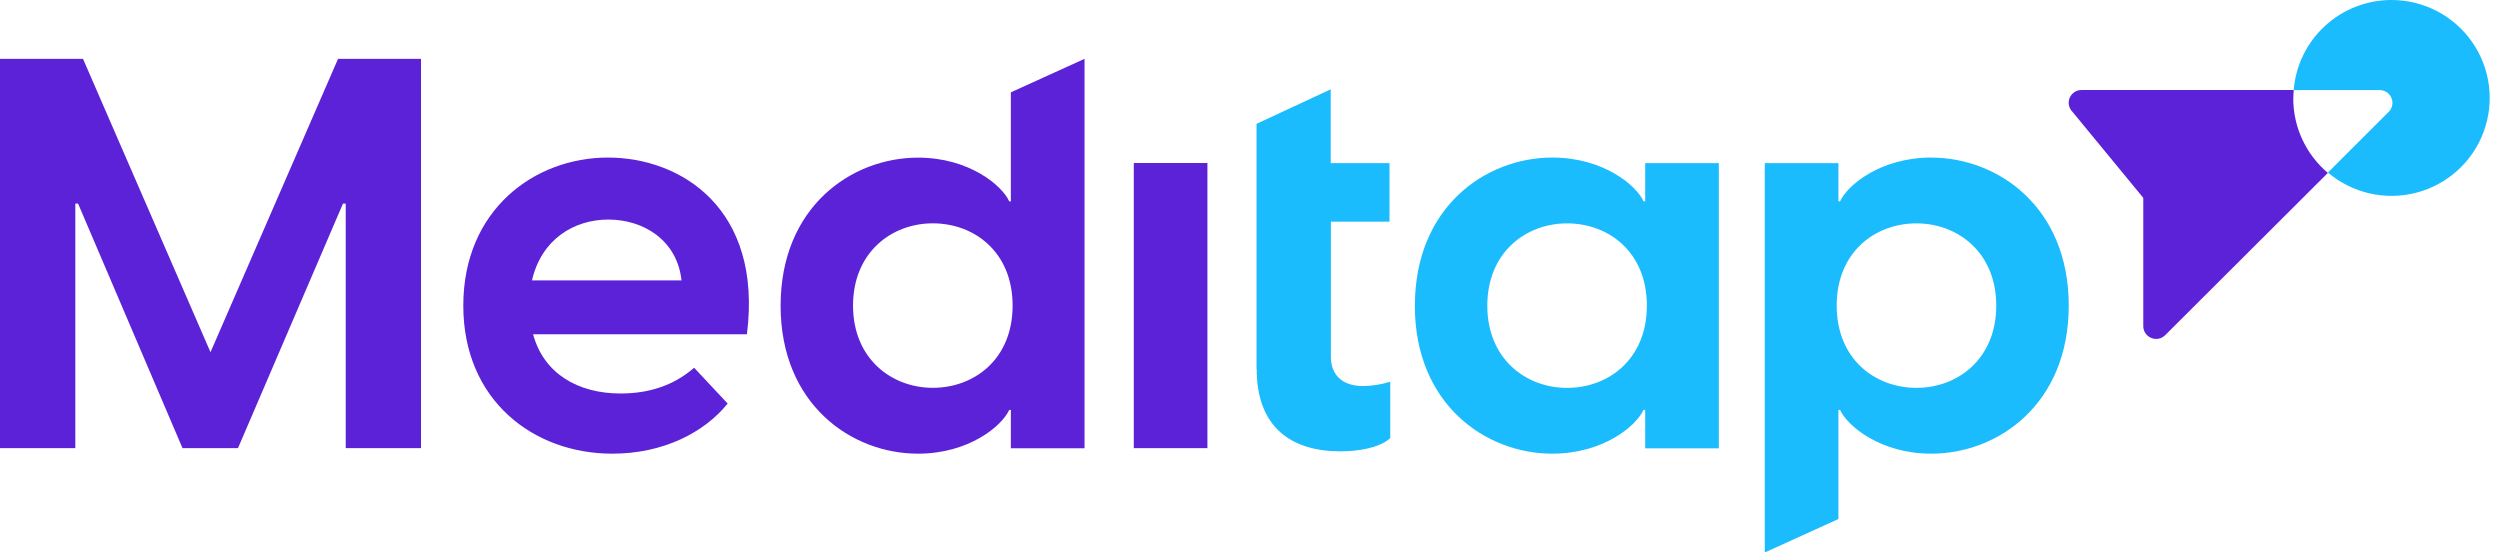 <svg width="181" height="40" viewBox="0 0 181 40" fill="none" xmlns="http://www.w3.org/2000/svg">
<g clip-path="url(#clip0_4045_19103)">
<path d="M0 4.261H6.01L15.24 25.499L24.474 4.261H30.481V32.445H25.031V14.74H24.832L17.23 32.445H13.213L5.652 14.74H5.453V32.445H0V4.261Z" fill="#5C22D8"/>
<path d="M87.417 11.802H82.086V32.446H87.417V11.802Z" fill="#5C22D8"/>
<path d="M90.973 26.729V8.966L96.344 6.466V11.813H100.601V16.051H96.356V25.848C96.356 26.919 96.954 27.951 98.704 27.951C99.366 27.941 100.023 27.835 100.653 27.634V31.722C99.859 32.437 98.343 32.676 97.032 32.676C93.531 32.676 90.984 30.968 90.984 26.721" fill="#1ABCFE"/>
<path d="M102.439 22.125C102.439 14.979 107.571 11.407 112.389 11.407C116.088 11.407 118.477 13.424 118.994 14.576H119.112V11.813H124.444V32.457H119.112V29.677H118.988C118.471 30.829 116.083 32.846 112.383 32.846C107.566 32.846 102.434 29.273 102.434 22.128M113.457 28.083C116.441 28.083 119.233 26.017 119.233 22.128C119.233 18.238 116.449 16.172 113.457 16.172C110.465 16.172 107.681 18.276 107.681 22.128C107.681 25.98 110.465 28.083 113.457 28.083Z" fill="#1ABCFE"/>
<path d="M73.186 14.582H73.07C72.553 13.43 70.165 11.413 66.465 11.413C61.648 11.413 56.516 14.985 56.516 22.131C56.516 29.276 61.645 32.846 66.462 32.846C70.162 32.846 72.55 30.829 73.067 29.677H73.186V32.454H78.52V4.259L73.186 6.685V14.582ZM67.537 28.078C64.55 28.078 61.76 25.974 61.76 22.125C61.76 18.276 64.544 16.169 67.537 16.169C70.528 16.169 73.313 18.235 73.313 22.125C73.313 26.015 70.526 28.078 67.537 28.078Z" fill="#5C22D8"/>
<path d="M139.827 11.407C136.128 11.407 133.739 13.424 133.222 14.576H133.101V11.813H127.77V40L133.101 37.577V29.677H133.222C133.739 30.829 136.128 32.846 139.827 32.846C144.642 32.846 149.777 29.273 149.777 22.128C149.777 14.982 144.642 11.41 139.827 11.41M138.753 28.08C135.769 28.08 132.977 26.017 132.977 22.128C132.977 18.238 135.764 16.172 138.753 16.172C141.742 16.172 144.529 18.276 144.529 22.128C144.529 25.98 141.745 28.08 138.753 28.08Z" fill="#1ABCFE"/>
<path d="M33.543 22.125C33.543 15.175 38.715 11.407 44.009 11.407C49.303 11.407 55.23 15.098 54.077 24.202H38.597C39.354 27.023 41.82 28.489 44.925 28.489C46.947 28.489 48.743 27.936 50.256 26.625L52.682 29.218C50.972 31.336 47.989 32.846 44.327 32.846C38.638 32.846 33.543 28.997 33.543 22.128M49.341 20.301C49.023 17.362 46.557 15.896 44.05 15.896C41.543 15.896 39.195 17.336 38.516 20.301H49.341Z" fill="#5C22D8"/>
<path d="M166.037 7.094C166.037 6.901 166.052 6.71 166.066 6.517H150.699C150.516 6.517 150.337 6.571 150.185 6.672C150.033 6.773 149.914 6.917 149.844 7.085C149.774 7.254 149.756 7.439 149.791 7.618C149.826 7.797 149.914 7.961 150.043 8.09L155.173 14.325V23.603C155.17 23.788 155.224 23.97 155.327 24.124C155.43 24.279 155.578 24.398 155.75 24.467C155.863 24.515 155.983 24.539 156.105 24.539C156.35 24.539 156.585 24.442 156.758 24.268L162.156 18.884L167.548 13.504L168.536 12.519C167.75 11.855 167.12 11.028 166.687 10.096C166.255 9.164 166.031 8.149 166.032 7.122" fill="#5C22D8"/>
<path d="M173.144 8.34712e-07C171.358 0 169.637 0.671 168.325 1.88C167.013 3.089 166.205 4.747 166.062 6.523H172.289C172.472 6.523 172.65 6.578 172.802 6.679C172.953 6.78 173.072 6.924 173.142 7.092C173.211 7.261 173.23 7.446 173.194 7.625C173.159 7.803 173.071 7.967 172.942 8.096L168.54 12.49C169.412 13.23 170.45 13.75 171.567 14.004C172.683 14.258 173.844 14.239 174.951 13.949C176.059 13.659 177.08 13.107 177.927 12.339C178.774 11.571 179.423 10.61 179.818 9.538C180.213 8.466 180.343 7.314 180.196 6.182C180.05 5.049 179.631 3.968 178.975 3.032C178.32 2.095 177.448 1.331 176.432 0.803C175.417 0.275 174.289 -0.001 173.144 8.34712e-07Z" fill="#1ABCFE"/>
</g>
<defs>
<clipPath id="clip0_4045_19103">
<rect width="180.256" height="40" fill="white"/>
</clipPath>
</defs>
</svg>
